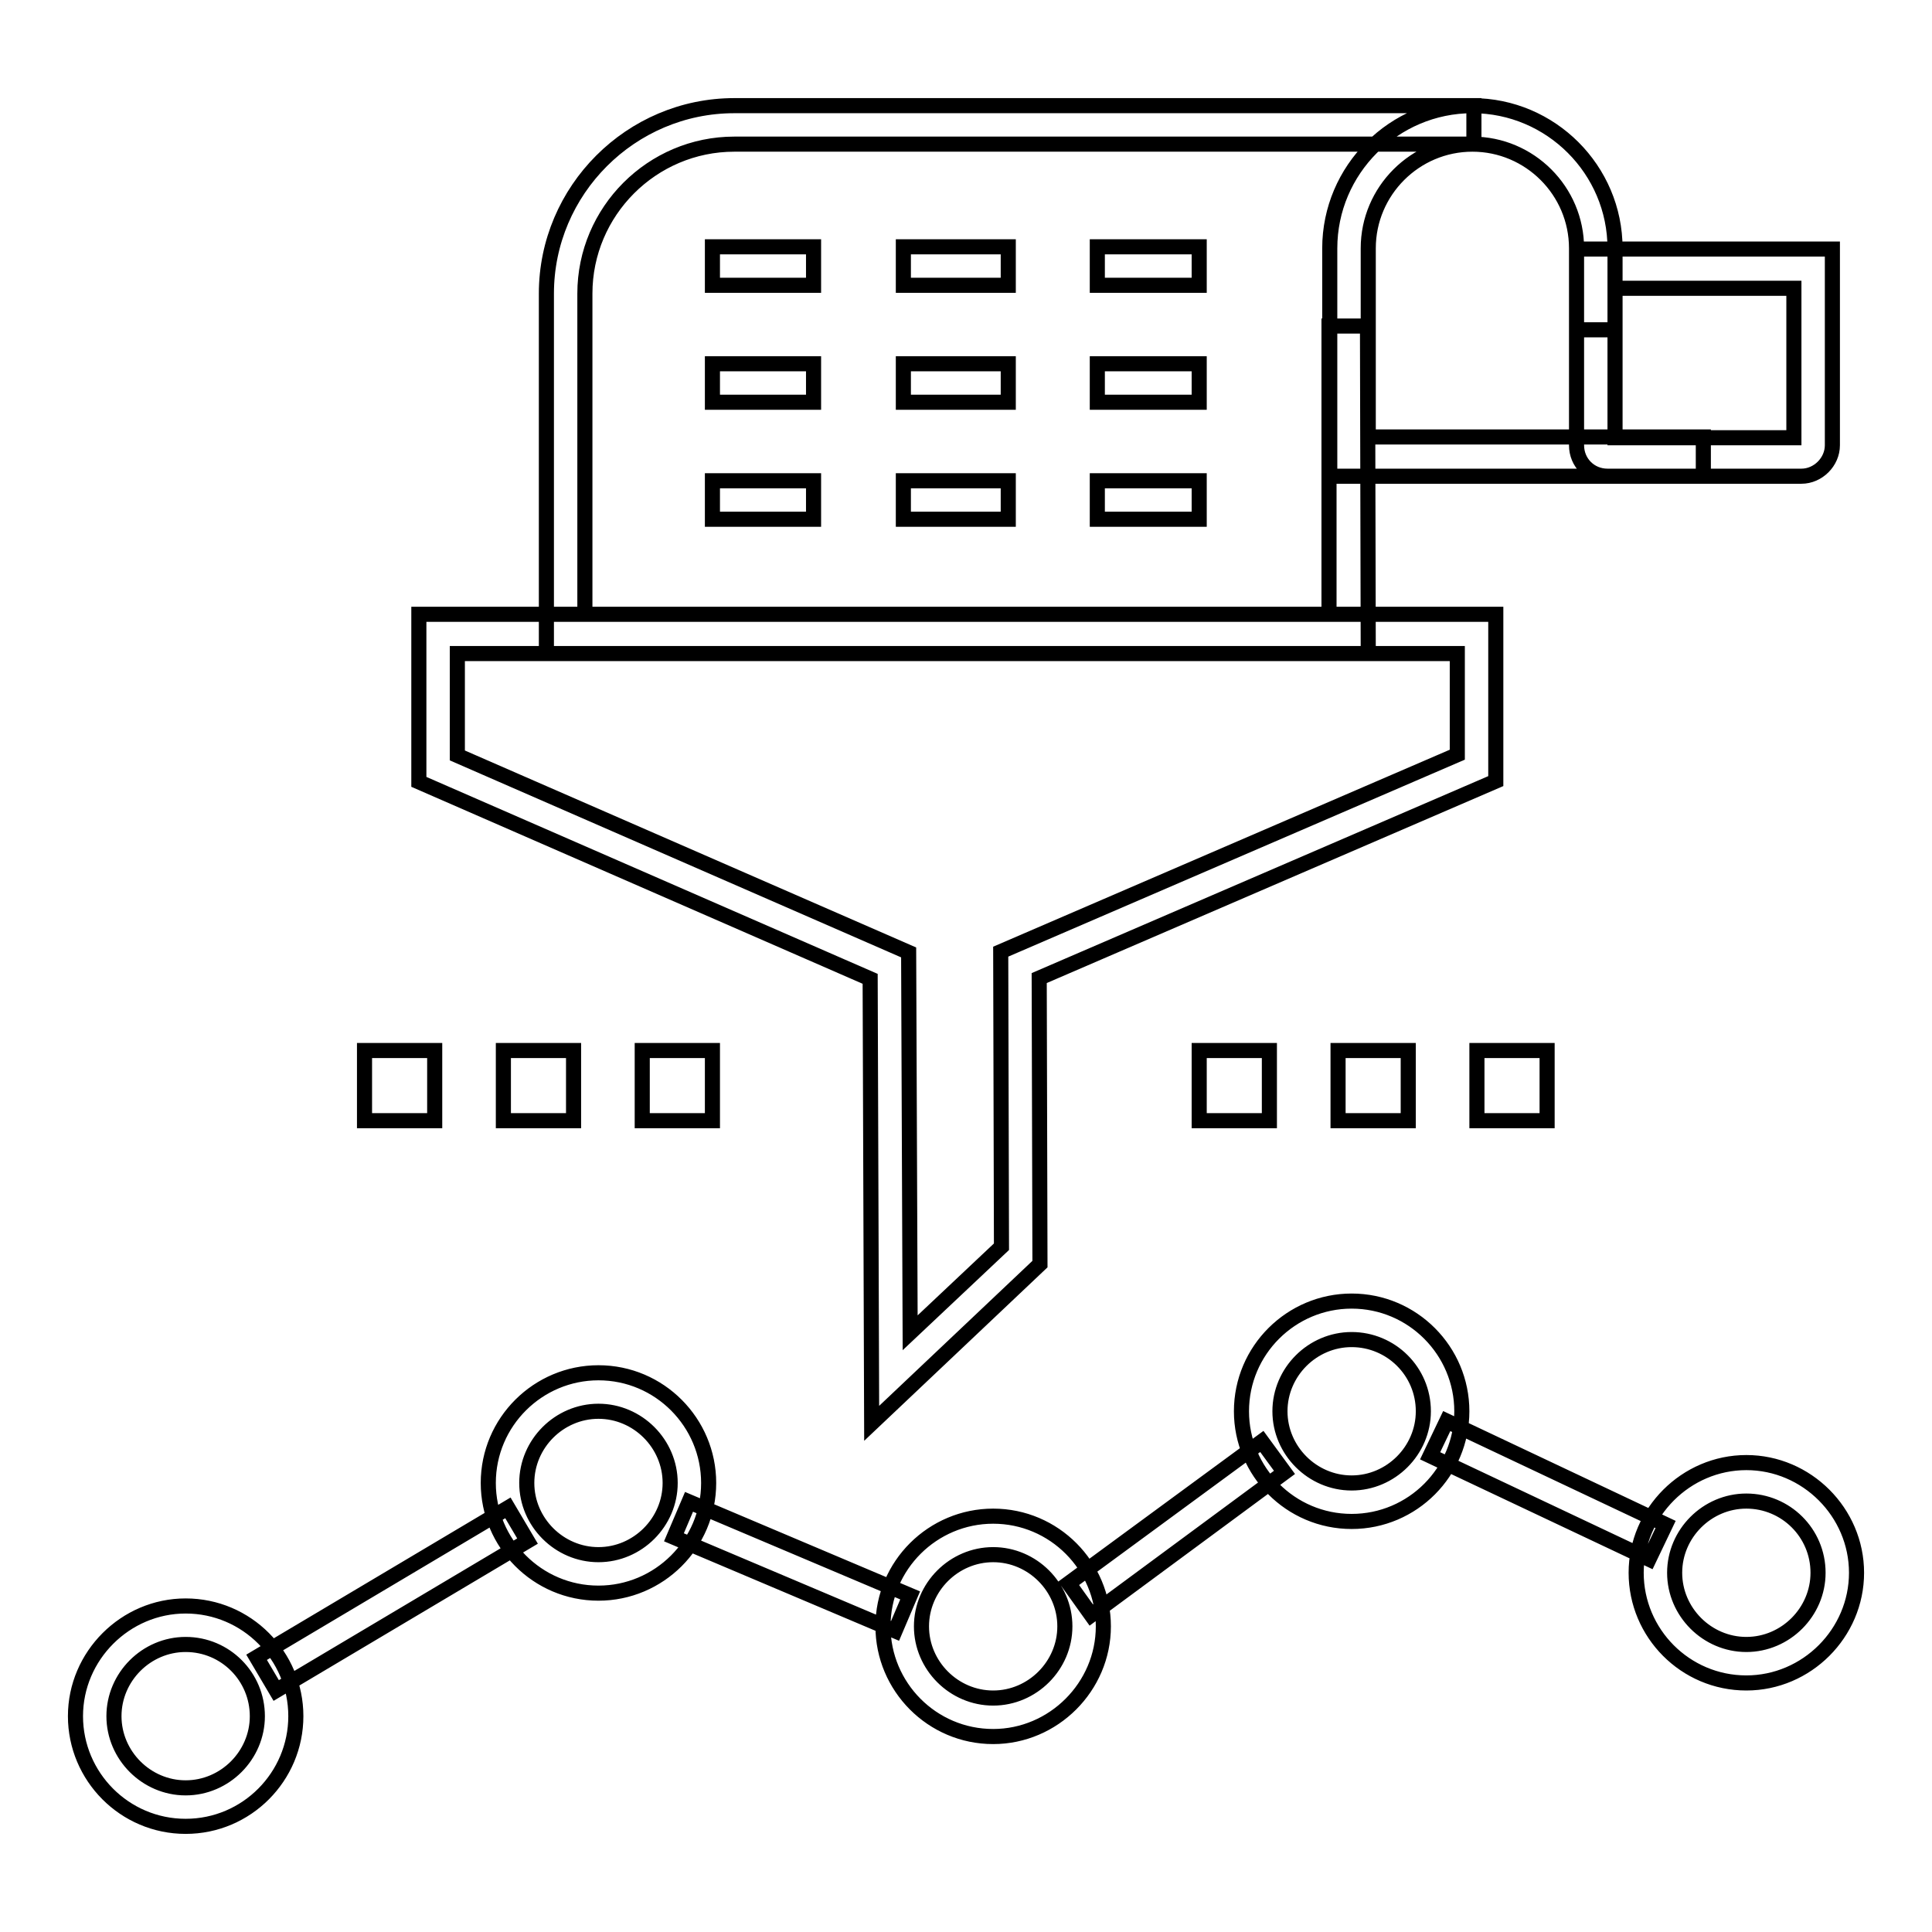 <?xml version="1.0" encoding="utf-8"?>
<!-- Svg Vector Icons : http://www.onlinewebfonts.com/icon -->
<!DOCTYPE svg PUBLIC "-//W3C//DTD SVG 1.1//EN" "http://www.w3.org/Graphics/SVG/1.1/DTD/svg11.dtd">
<svg version="1.1" xmlns="http://www.w3.org/2000/svg" xmlns:xlink="http://www.w3.org/1999/xlink" x="0px" y="0px" viewBox="0 0 256 256" enable-background="new 0 0 256 256" xml:space="preserve">
<g> <path stroke-width="2" fill-opacity="0" stroke="#000000"  d="M24.6,242c-8.1,0-14.6-6.6-14.6-14.6s6.6-14.6,14.6-14.6c8.1,0,14.6,6.6,14.6,14.6S32.7,242,24.6,242z  M24.6,217.9c-5.2,0-9.5,4.3-9.5,9.5s4.3,9.5,9.5,9.5c5.2,0,9.5-4.3,9.5-9.5S29.9,217.9,24.6,217.9z M79.3,211.1 c-8.1,0-14.6-6.6-14.6-14.6c0-8.1,6.6-14.6,14.6-14.6c8.1,0,14.6,6.6,14.6,14.6C93.9,204.6,87.3,211.1,79.3,211.1z M79.3,187 c-5.2,0-9.5,4.3-9.5,9.5c0,5.2,4.3,9.5,9.5,9.5c5.2,0,9.5-4.3,9.5-9.5C88.8,191.3,84.5,187,79.3,187z M131.6,230.1 c-8.1,0-14.6-6.6-14.6-14.6c0-8.1,6.6-14.6,14.6-14.6c8.1,0,14.6,6.6,14.6,14.6C146.2,223.5,139.6,230.1,131.6,230.1z M131.6,206 c-5.2,0-9.5,4.3-9.5,9.5s4.3,9.5,9.5,9.5c5.2,0,9.5-4.3,9.5-9.5S136.8,206,131.6,206z M179.1,201.6c-8.1,0-14.6-6.6-14.6-14.6 c0-8.1,6.6-14.6,14.6-14.6c8.1,0,14.6,6.6,14.6,14.6C193.7,195,187.2,201.6,179.1,201.6z M179.1,177.5c-5.2,0-9.5,4.3-9.5,9.5 c0,5.2,4.3,9.5,9.5,9.5c5.2,0,9.5-4.3,9.5-9.5C188.6,181.7,184.3,177.5,179.1,177.5z M231.4,223c-8.1,0-14.6-6.6-14.6-14.6 s6.6-14.6,14.6-14.6s14.6,6.6,14.6,14.6S239.4,223,231.4,223z M231.4,198.9c-5.2,0-9.5,4.3-9.5,9.5c0,5.2,4.3,9.5,9.5,9.5 s9.5-4.3,9.5-9.5C240.9,203.1,236.6,198.9,231.4,198.9z M34,219.6l33.3-19.8l2.6,4.4L36.6,224L34,219.6z M89.3,203.7l2-4.7 l29.3,12.4l-2,4.7L89.3,203.7z M141.6,209.8l25.6-18.8l3,4.1L144.6,214L141.6,209.8z M189.5,192.9l2.2-4.6l29,13.7l-2.2,4.6 L189.5,192.9z M115.5,188.6l-0.2-58.9l-59.8-26.1V81.4h142.7v22.1l-60.5,26.1l0.1,37.9L115.5,188.6z M60.6,100.1l59.8,26.1 l0.2,50.4l12.1-11.4l-0.1-39.1l60.5-26.1V86.6H60.6L60.6,100.1L60.6,100.1z M181.3,86.6H72.4V38.9C72.4,25.2,83.6,14,97.3,14h98 v5.1H97.3c-10.9,0-19.8,8.9-19.8,19.8v42.5h98.6V43.2h5.1L181.3,86.6L181.3,86.6z M225.7,63.1h-49.5V32.9 c0-10.4,8.5-18.9,18.9-18.9c10.4,0,18.9,8.5,18.9,18.9v10.8h-5.1V32.9c0-7.6-6.2-13.8-13.8-13.8s-13.8,6.2-13.8,13.8v25h44.4V63.1 L225.7,63.1z M238.7,63.1H213c-2.3,0-4.1-1.8-4.1-4.1V33h33.9V59C242.8,61.2,240.9,63.1,238.7,63.1z M214,58h23.7V38.2H214V58z  M94.4,32.7h13.4v5.1H94.4V32.7z M94.4,48.2h13.4v5.1H94.4V48.2z M94.4,63.7h13.4v5.1H94.4V63.7z M119.7,32.7h13.9v5.1h-13.9V32.7z  M119.7,48.2h13.9v5.1h-13.9V48.2z M119.7,63.7h13.9v5.1h-13.9V63.7z M145.4,32.7h13.5v5.1h-13.5V32.7z M145.4,48.2h13.5v5.1h-13.5 V48.2z M145.4,63.7h13.5v5.1h-13.5V63.7z M48.3,139.2h9.3v9.3h-9.3V139.2z M66.7,139.2H76v9.3h-9.3V139.2z M85.1,139.2h9.3v9.3 h-9.3V139.2z M158.9,139.2h9.3v9.3h-9.3V139.2z M177.3,139.2h9.3v9.3h-9.3V139.2z M195.7,139.2h9.3v9.3h-9.3V139.2z"/></g>
</svg>